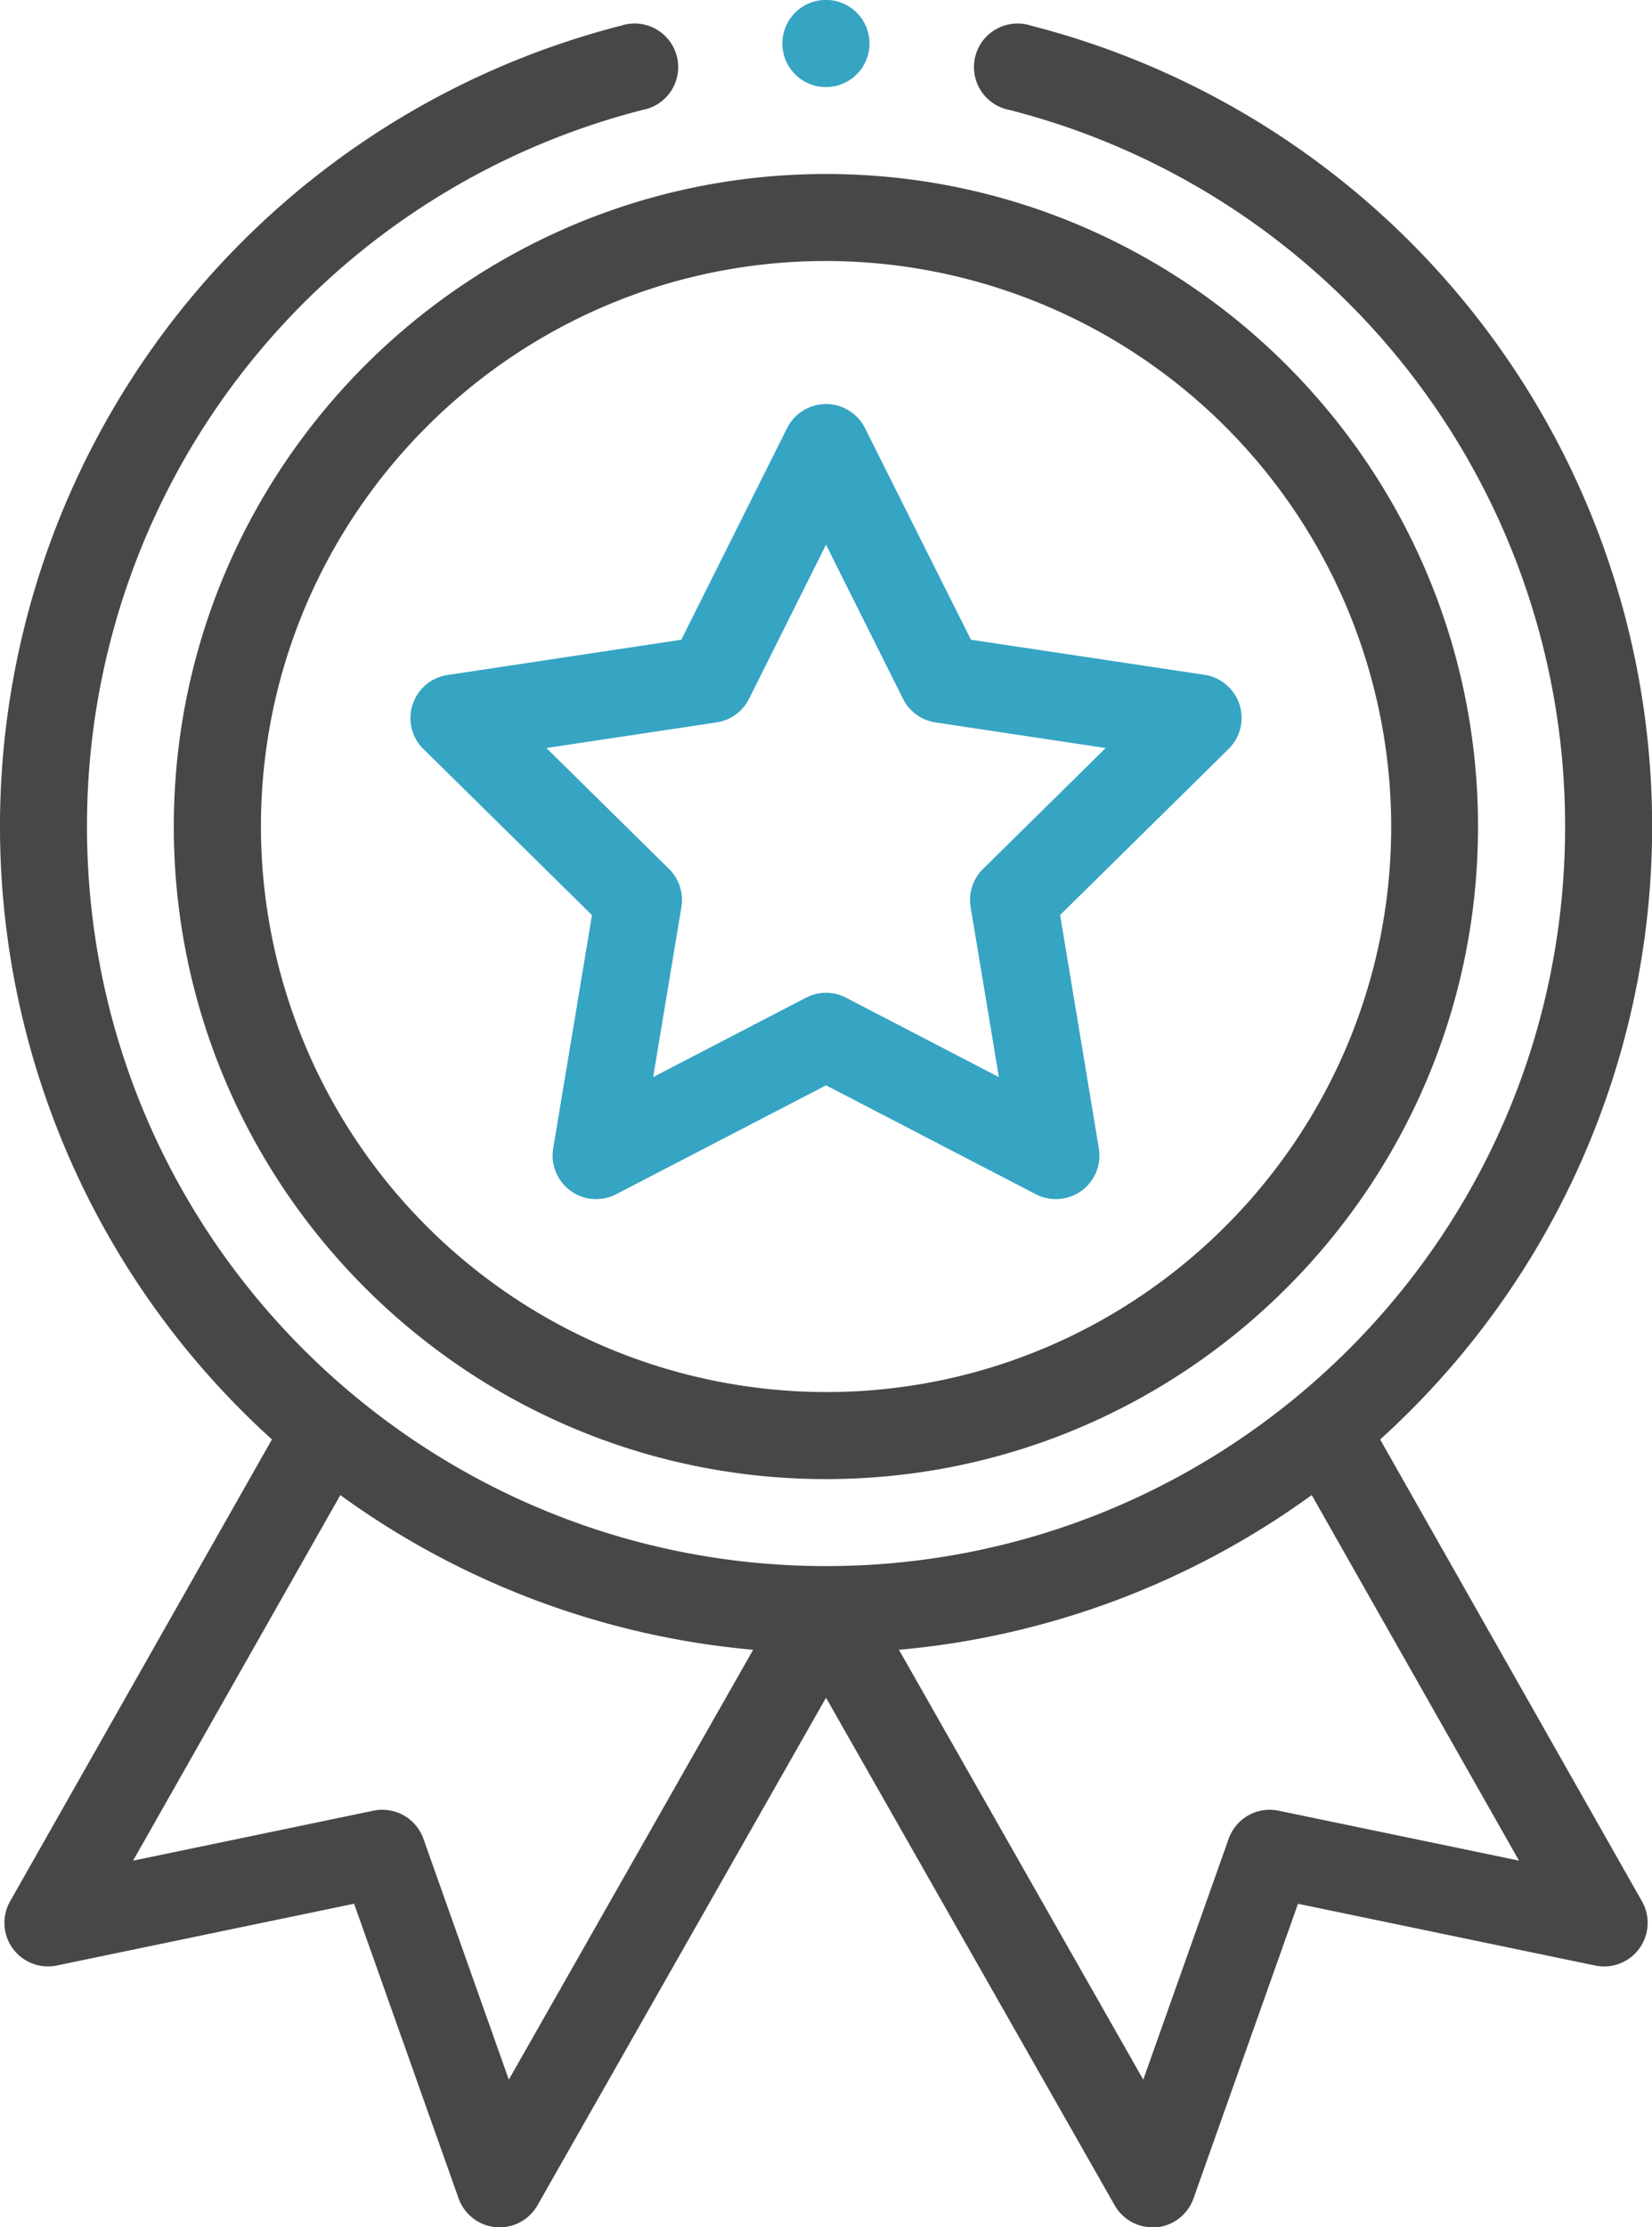<svg id="Layer_1" data-name="Layer 1" xmlns="http://www.w3.org/2000/svg" viewBox="0 0 379.25 511"><defs><style>.cls-1{fill:#464749}.cls-2{fill:#36a4c3}</style></defs><path class="cls-1" d="M106 190.13c0 82.55 67.15 149.71 149.7 149.71s149.71-67.16 149.71-149.71S338.28 40.42 255.73 40.42 106 107.58 106 190.13zM255.73 60.38a129.89 129.89 0 01129.75 129.75c0 71.54-58.2 129.74-129.75 129.74A129.89 129.89 0 01126 190.13c0-71.55 58.19-129.75 129.73-129.75z" transform="translate(-66.1 -.5)"/><path class="cls-2" d="M163.3 172.34l38.7 38.11-8.91 53.55a10 10 0 0014.44 10.5l48.2-25 48.2 25a10 10 0 0014.44-10.5l-8.9-53.57 38.69-38.11a10 10 0 00-5.52-17L289 147.27l-24.34-48.58a10 10 0 00-17.85 0l-24.3 48.58-53.68 8.09a10 10 0 00-5.53 17zm67.31-6.1a10 10 0 007.44-5.4l17.68-35.37 17.68 35.37a10 10 0 007.45 5.4l39.07 5.88-28.16 27.74a10 10 0 00-2.84 8.75l6.48 39-35.08-18.21a9.93 9.93 0 00-9.2 0l-35.08 18.2 6.48-39a10 10 0 00-2.84-8.75l-28.16-27.74zM265.71 10.48a10 10 0 11-10-10 10 10 0 0110 10z" transform="translate(-66.1 -.5)"/><path class="cls-1" d="M208.7 6.38a189.64 189.64 0 00-80.17 324.36l-60.13 106a10 10 0 0010.71 14.7l68.28-14.18 24 67.63a10 10 0 0018.08 1.59L255.73 390 322 506.45a10 10 0 008.67 5.05h.88a10 10 0 008.53-6.6l24-67.63 68.28 14.18a10 10 0 0010.71-14.7l-60.13-106A189.64 189.64 0 00302.77 6.38a10 10 0 10-4.94 19.34A169.52 169.52 0 01425.4 190.13c0 94.47-76.73 169.67-169.67 169.67S86.07 284.54 86.07 190.13A169.51 169.51 0 01213.63 25.72a10 10 0 10-4.93-19.34zm-25.79 471.24l-19.61-55.27a10 10 0 00-11.44-6.44l-55.21 11.47 47.58-83.87A190 190 0 00239 379zm176.69-61.71a10 10 0 00-11.43 6.44l-19.61 55.27L272.47 379a190 190 0 0094.76-35.5l47.59 83.87z" transform="translate(-66.1 -.5)"/></svg>